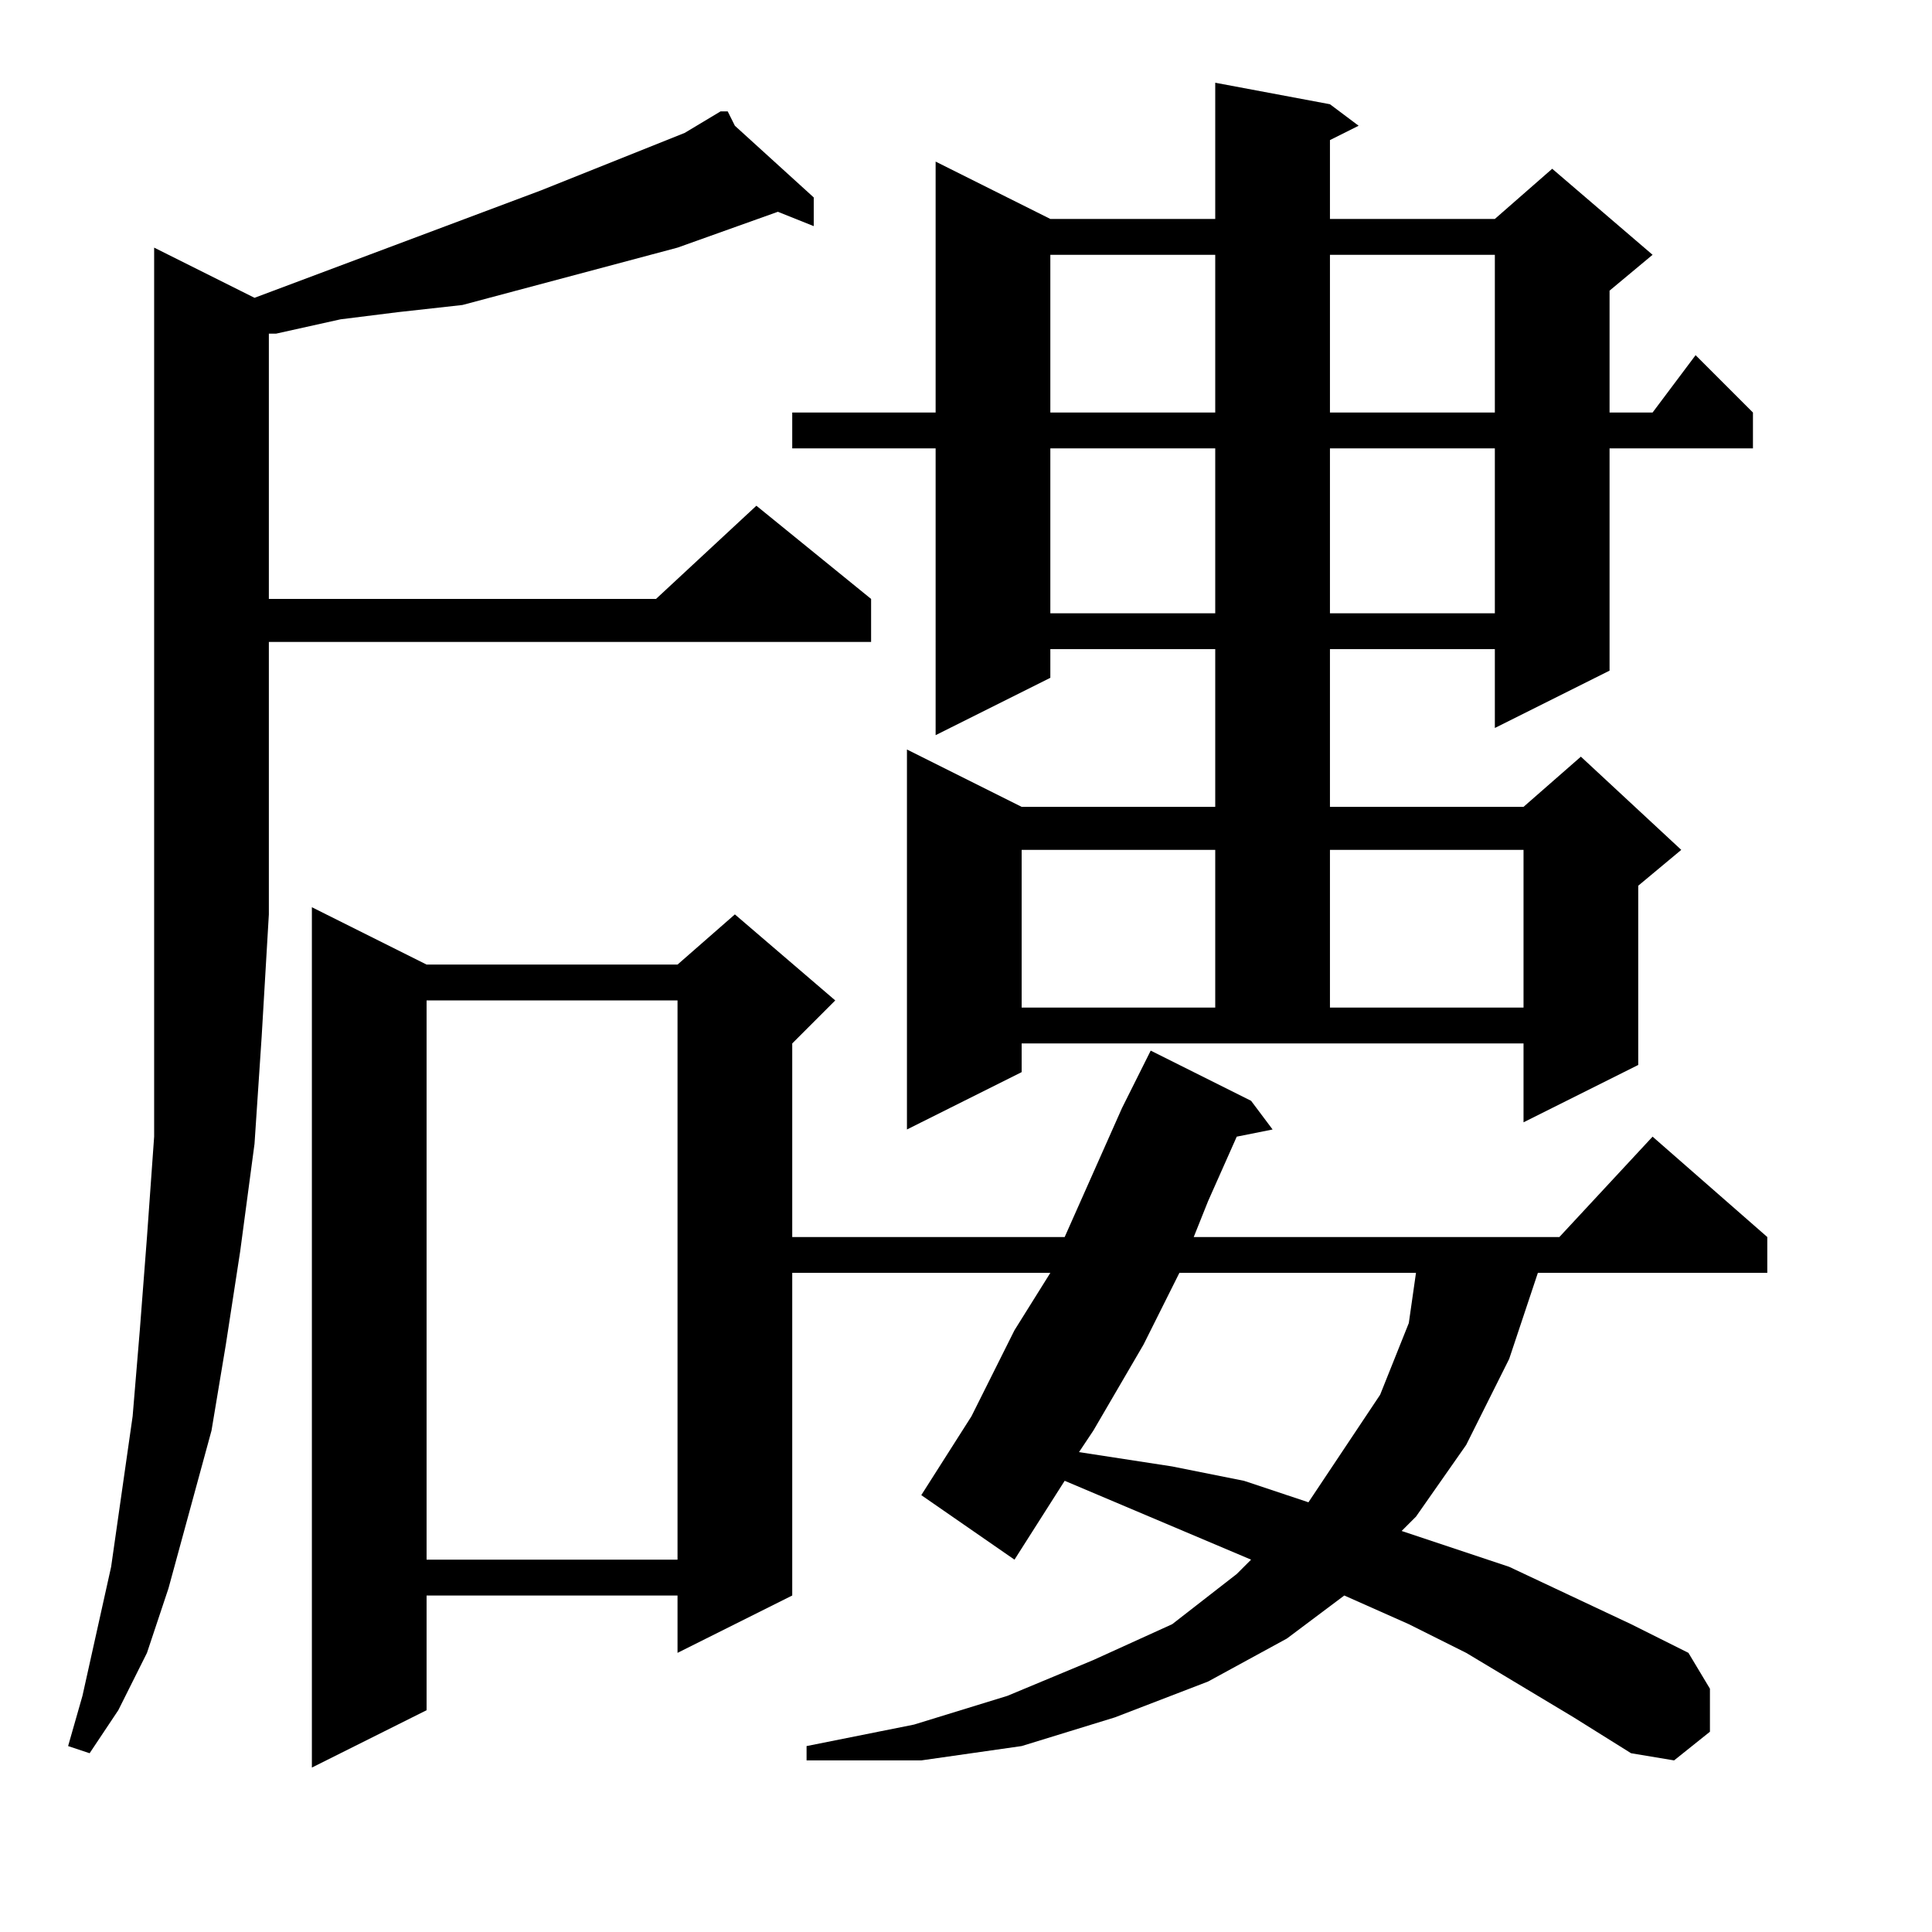 <?xml version="1.0" encoding="utf-8"?>
<!-- Generator: Adobe Illustrator 16.0.0, SVG Export Plug-In . SVG Version: 6.00 Build 0)  -->
<!DOCTYPE svg PUBLIC "-//W3C//DTD SVG 1.1//EN" "http://www.w3.org/Graphics/SVG/1.1/DTD/svg11.dtd">
<svg version="1.1" id="图层_1" xmlns="http://www.w3.org/2000/svg" xmlns:xlink="http://www.w3.org/1999/xlink" x="0px" y="0px"
	 width="1000px" height="1000px" viewBox="0 0 1000 1000" enable-background="new 0 0 1000 1000" xml:space="preserve">
<path d="M139.16,473.289l-3.711,63.086l-3.711,55.664l-7.422,55.664l-7.422,48.242l-7.422,44.531l-11.133,40.82l-11.133,40.82
	l-11.133,33.398L61.23,885.203l-14.844,22.266l-11.133-3.711l7.422-25.977l14.844-66.797l11.133-77.93l3.711-44.531l3.711-48.242
	l3.711-51.953v-55.664v-59.375V128.172l51.953,25.977l148.438-55.664l74.219-29.688l18.555-11.133h3.711l3.711,7.422l40.82,37.109
	v14.844l-18.555-7.422l-51.953,18.555l-55.664,14.844l-55.664,14.844l-33.398,3.711l-29.688,3.711l-33.398,7.422h-3.711v137.305
	h200.391l51.953-48.242l59.375,48.242v22.266H139.16V473.289z M814.551,888.914l-55.664-33.398l-29.688-14.844l-33.398-14.844
	l-29.688,22.266l-40.82,22.266l-48.242,18.555l-48.242,14.844l-51.953,7.422H417.48v-7.422l55.664-11.133l48.242-14.844
	l44.531-18.555l40.82-18.555l33.398-25.977l7.422-7.422l-96.484-40.82l-25.977,40.82l-48.242-33.398l25.977-40.82l22.266-44.531
	l18.555-29.688H410.059v166.992l-59.375,29.688v-29.688H220.801v59.375l-59.375,29.688V469.578l59.375,29.688h129.883l29.688-25.977
	l51.953,44.531l-22.266,22.266v100.195h141.016l29.688-66.797l14.844-29.688l51.953,25.977l11.133,14.844l-18.555,3.711
	l-14.844,33.398l-7.422,18.555h189.258l48.242-51.953l59.375,51.953v18.555h-118.75l-14.844,44.531l-22.266,44.531l-25.977,37.109
	l-7.422,7.422l55.664,18.555l63.086,29.688l29.688,14.844l11.133,18.555v22.266l-18.555,14.844l-22.266-3.711L814.551,888.914z
	 M220.801,517.82v289.453h129.883V517.82H220.801z M528.809,554.93l-59.375,29.688v-196.68l59.375,29.688h100.195v-81.641h-85.352
	v14.844l-59.375,29.688V232.078h-74.219v-18.555h74.219V83.641l59.375,29.688h85.352V42.82l59.375,11.133l14.844,11.133
	l-14.844,7.422v40.82h85.352l29.688-25.977l51.953,44.531l-22.266,18.555v63.086h22.266l22.266-29.688l29.688,29.688v18.555h-74.219
	v115.039l-59.375,29.688v-40.82h-85.352v81.641h100.195l29.688-25.977l51.953,48.242l-22.266,18.555v92.773l-59.375,29.688v-40.82
	H528.809V554.93z M528.809,439.891v81.641h100.195v-81.641H528.809z M543.652,131.883v81.641h85.352v-81.641H543.652z
	 M543.652,232.078v85.352h85.352v-85.352H543.652z M610.449,658.836l-18.555,37.109l-25.977,44.531l-7.422,11.133l48.242,7.422
	l37.109,7.422l33.398,11.133l14.844-22.266l22.266-33.398l14.844-37.109l3.711-25.977H610.449z M688.379,131.883v81.641h85.352
	v-81.641H688.379z M688.379,232.078v85.352h85.352v-85.352H688.379z M688.379,439.891v81.641h100.195v-81.641H688.379z"/>
</svg>

